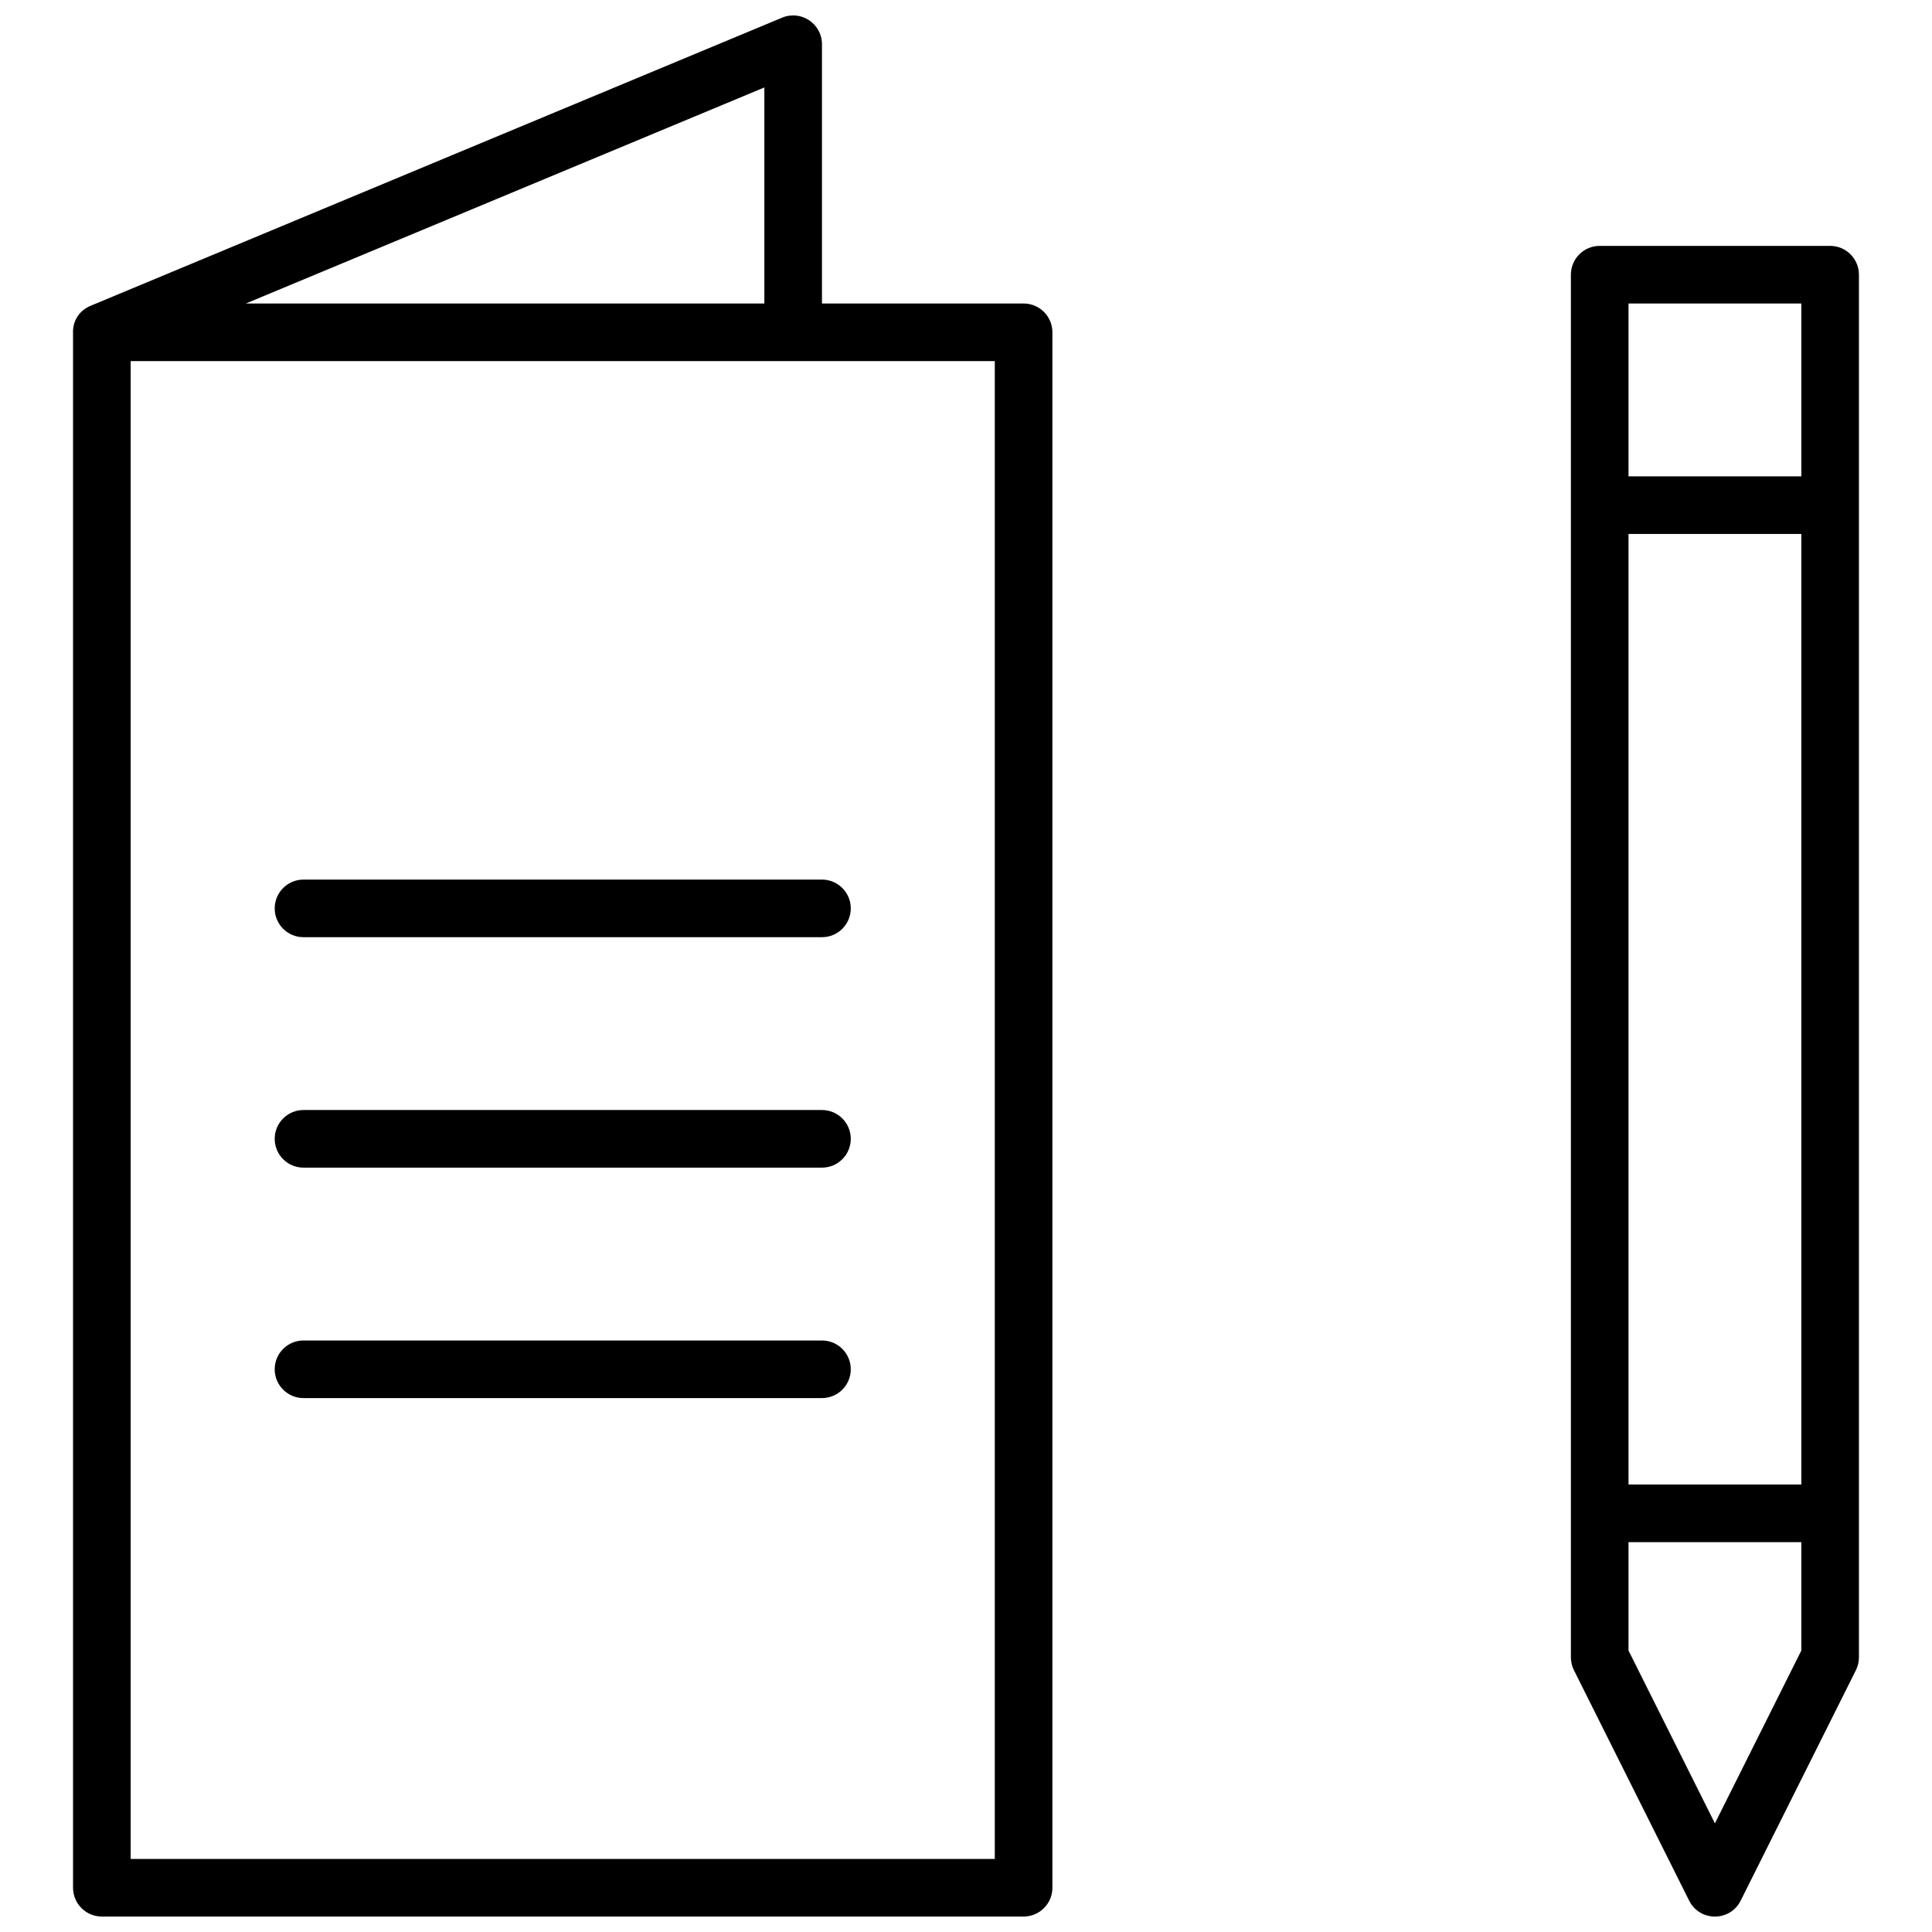 <?xml version="1.0" encoding="UTF-8"?>
<!-- Uploaded to: SVG Repo, www.svgrepo.com, Generator: SVG Repo Mixer Tools -->
<svg width="800px" height="800px" version="1.1" viewBox="144 144 512 512" xmlns="http://www.w3.org/2000/svg">
 <defs>
  <clipPath id="a">
   <path d="m163 148.09h474v503.81h-474z"/>
  </clipPath>
 </defs>
 <g clip-path="url(#a)">
  <path d="m168.22 224.95 183.04-76.27c5.027-2.094 10.57 1.602 10.57 7.047v68.703h53.434c4.215 0 7.633 3.418 7.633 7.633v412.21c0 4.215-3.418 7.633-7.633 7.633h-244.27c-4.219 0-7.637-3.418-7.637-7.633v-411.91c-0.137-2.816 1.203-5.703 4.312-7.176 0.18-0.086 0.363-0.168 0.551-0.238zm178.34-0.52v-57.254l-137.4 57.254zm-167.93 15.266v396.94h229v-396.94zm45.801 213.74c-4.219 0-7.633-3.418-7.633-7.633 0-4.219 3.414-7.637 7.633-7.637h137.4c4.215 0 7.633 3.418 7.633 7.637 0 4.215-3.418 7.633-7.633 7.633zm0-61.07c-4.219 0-7.633-3.414-7.633-7.633 0-4.215 3.414-7.633 7.633-7.633h137.4c4.215 0 7.633 3.418 7.633 7.633 0 4.219-3.418 7.633-7.633 7.633zm0 122.14c-4.219 0-7.633-3.418-7.633-7.633 0-4.215 3.414-7.633 7.633-7.633h137.4c4.215 0 7.633 3.418 7.633 7.633 0 4.215-3.418 7.633-7.633 7.633zm335.87 68.703v-366.41c0-4.219 3.418-7.637 7.633-7.637h61.07c4.215 0 7.633 3.418 7.633 7.637v366.41c0 1.184-0.277 2.352-0.805 3.414l-30.535 61.066c-2.812 5.625-10.844 5.625-13.656 0l-30.531-61.066c-0.531-1.062-0.809-2.231-0.809-3.414zm61.07-312.97v-45.801h-45.801v45.801zm-22.902 356.97 22.902-45.801v-28.73h-45.801v28.73zm22.902-89.797v-251.91h-45.801v251.91z" fill-rule="evenodd"/>
 </g>
</svg>
